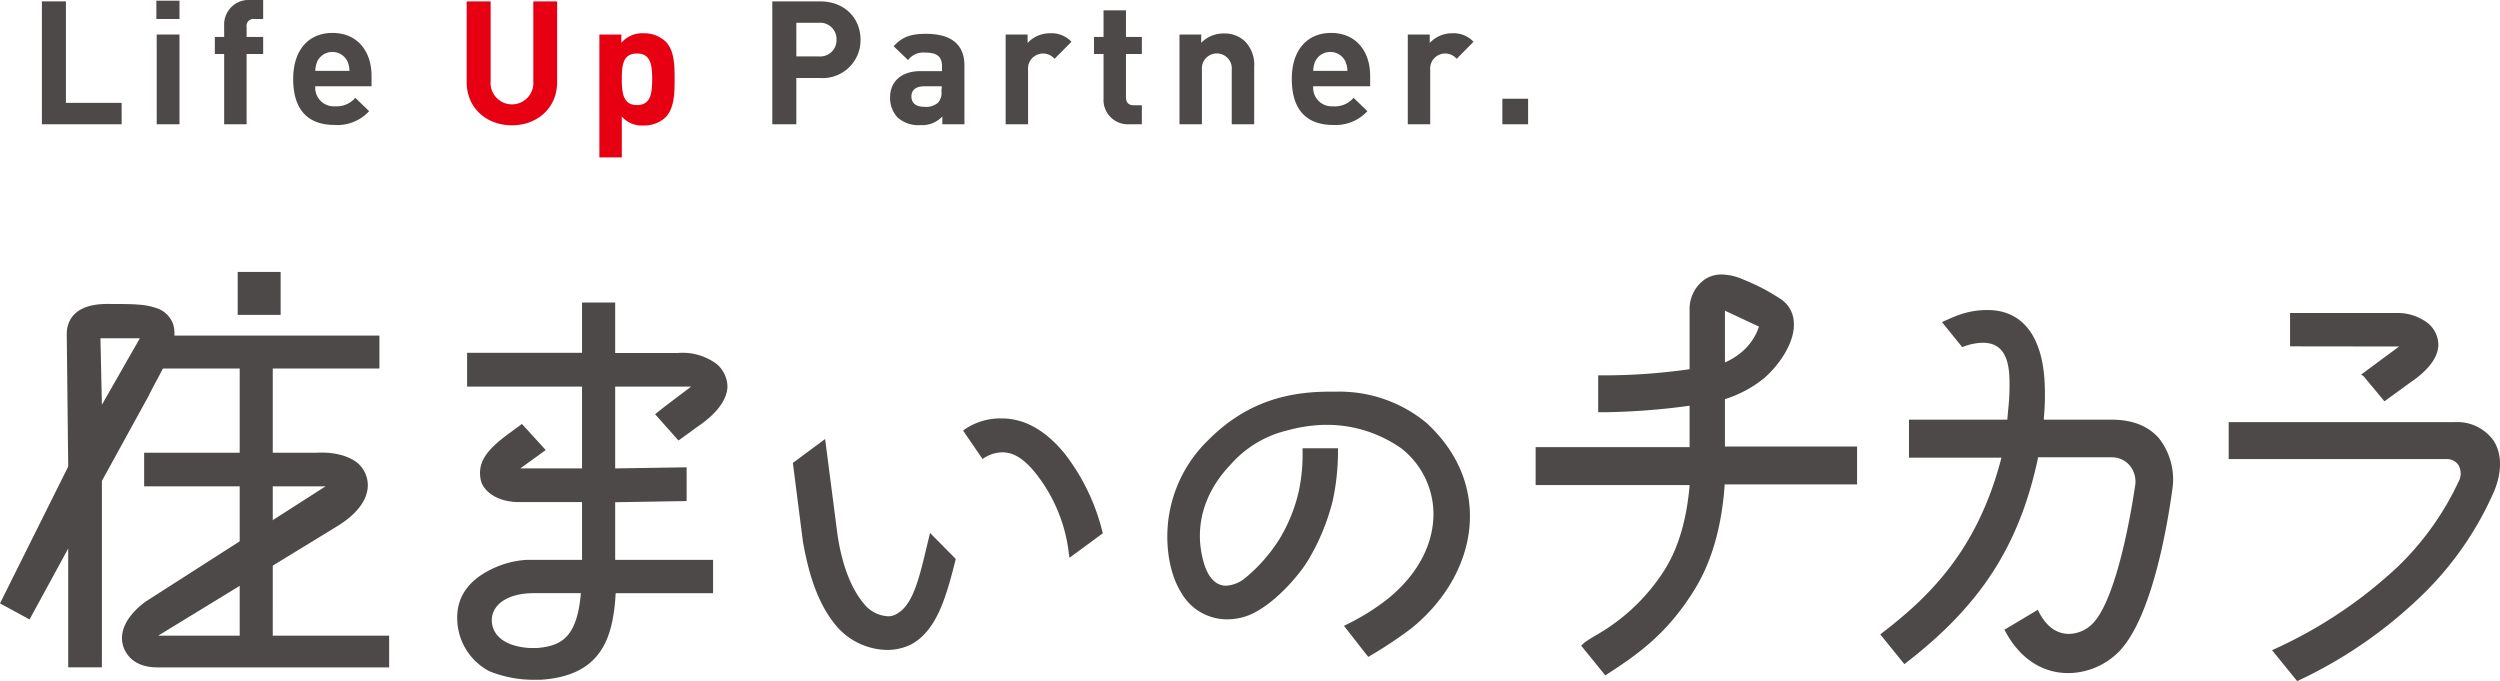 <svg xmlns="http://www.w3.org/2000/svg" viewBox="0 0 362.13 98.66"><defs><style>.cls-1{fill:#4c4948;}.cls-2{fill:#e60012;}</style></defs><g id="レイヤー_2" data-name="レイヤー 2"><g id="レイヤー_1-2" data-name="レイヤー 1"><path class="cls-1" d="M159.68,77a30.2,30.2,0,0,0-5.45-11.28c-2.38-2.92-5-4.6-7.72-5a6.89,6.89,0,0,0-1.21-.1,9.09,9.09,0,0,0-5.49,1.53l-.3.23,2.81,4.1.31-.2a5.08,5.08,0,0,1,2.59-.76,4,4,0,0,1,.85.1c1.38.27,2.82,1.41,4.3,3.39a22.78,22.78,0,0,1,4.45,11.14l.1.64,4.82-3.54Z"/><path class="cls-1" d="M134.17,79.48c-1.09,4.58-2,8.2-4.28,9.44a2.29,2.29,0,0,1-1.2.35,4.79,4.79,0,0,1-3.6-1.88c-1.83-2.21-3.11-5.54-3.77-9.88l-1.8-13.92L114.92,67l-.07.06,1.44,11.29c1,5.77,2.54,9.6,4.94,12.42a9.89,9.89,0,0,0,7.11,3.37,7.73,7.73,0,0,0,3.69-.82c3.62-2,5-6.71,6.36-12.13l.06-.22-3.73-3.77Z"/><rect class="cls-1" x="23.46" y="48.61" width="31.5" height="4.77"/><path class="cls-1" d="M39.51,87V50.89h.85l-.84-1.53h-4.3V51.8h-.5V96.59h4.79V87.9C39.52,87.61,39.52,87.32,39.51,87Z"/><path class="cls-1" d="M9.67,48.51c0-.75-.05-4.41,5.7-4.48,3.64,0,5.5,0,7.1.54a3.83,3.83,0,0,1,2.58,2.29c1,3-1.55,6.47-3.51,10.46L14.76,69.66v27H9.88V79.45L4.28,89.73,0,87.4,9.88,67.58Zm5.09,10.12L20.26,49,14.55,49Z"/><path class="cls-1" d="M48.64,76.35c2.84-1.69,4.5-3.71,4.63-5.8a4.28,4.28,0,0,0-1.39-3.41c-2-1.69-5.16-1.62-6-1.56h-25v4.87H47.15L21.06,87.16c-2.66,2-3.91,4.32-3.19,6.51.3.89,1.36,3,4.91,3H56.37V92.08H22.91Z"/><path class="cls-1" d="M206.69,61.31a19.79,19.79,0,0,0-13-4.58h-.87c-5,0-11.63.8-17.78,7a19.38,19.38,0,0,0-5.65,10.59c-.59,3.16-.47,8.11,1.81,11.69a7.61,7.61,0,0,0,6.56,3.7,8.52,8.52,0,0,0,3.82-.9c3.37-1.69,6.76-5.67,8-7.82a31.71,31.71,0,0,0,3.48-8.51,34,34,0,0,0,.75-7v-.55h-5.13l0,.56a25,25,0,0,1-.57,5.76,23.27,23.27,0,0,1-2.79,6.85,23.53,23.53,0,0,1-5.09,5.74,4.8,4.8,0,0,1-2.64,1c-1.52,0-2.69-1.27-3.29-3.59-1.34-4.92.06-9.91,4-14a15.74,15.74,0,0,1,8.12-4.89,22.19,22.19,0,0,1,5.38-.82h.47A18.69,18.69,0,0,1,203.05,65a12.11,12.11,0,0,1,4.59,9.42c0,4.48-2.32,8.86-6.64,12.34a32.32,32.32,0,0,1-5.74,3.6l-.58.3,3.22,4.12.3.37.42-.25a62.7,62.7,0,0,0,5.74-3.82c5.21-4.18,8.33-9.88,8.55-15.63C213.11,70.19,211,65.32,206.69,61.31Z"/><path class="cls-1" d="M347.52,50.19,342,54.27l.33.18,3.06,3.68,3.72-2.71c2.56-1.71,4-3.56,4.09-5.37a4.13,4.13,0,0,0-1.49-3.22A7.25,7.25,0,0,0,347,45.34l-.53,0-14.75,0v4.83Z"/><path class="cls-1" d="M361.16,63.77a6.47,6.47,0,0,0-5.67-2.62l-32.66,0v5.35l31.55,0a2,2,0,0,1,1.74.88,2.48,2.48,0,0,1,0,2.41,41.75,41.75,0,0,1-8.61,12.12,65.92,65.92,0,0,1-18,12.09l-.4.18,3.64,4.48.24-.11a65.74,65.74,0,0,0,18.32-12.8,47.16,47.16,0,0,0,10-14.67C362.45,68.3,362.41,65.63,361.16,63.77Z"/><path class="cls-1" d="M312.72,63.47c-1.56-1.78-3.86-2.68-6.84-2.68h-9.82l0-.28a35.55,35.55,0,0,0,.08-5.6c-.45-6.45-3.37-10-8.21-10a12,12,0,0,0-4.45.81c-.55.21-1.14.46-1.79.76l-.39.18,2.93,3.62.22-.08.2-.07a1.06,1.06,0,0,1,.25-.09,8,8,0,0,1,2.33-.39c3.33,0,3.81,3,3.85,5.53a33.3,33.3,0,0,1-.2,4.27l-.12,1.34H276.52v5.5l10,0q1.49,0,3.06,0h.33l-.08.32c-3.45,13.08-10.3,19.78-17.2,25.07l-.27.21,3.49,4.31.26-.2c10.82-8.36,16.35-16.93,19.08-29.56l0-.2,10.66,0a3.41,3.41,0,0,1,2.64,1.18,3.71,3.71,0,0,1,.76,3.1c-.39,2.68-2.54,16.21-6.15,19.83a4.9,4.9,0,0,1-3.42,1.47c-1.24,0-3-.55-4.34-3.17l-.16-.32-4.84,2.89.16.28c2.07,3.85,5.3,6,9.09,6A10.46,10.46,0,0,0,307,94.32c4.69-4.92,6.93-18,7.67-23.45A9.64,9.64,0,0,0,312.72,63.47Z"/><rect class="cls-1" x="34.43" y="39.39" width="6.22" height="6.22"/><path class="cls-1" d="M249.86,64.68V57.82a17.44,17.44,0,0,0,5.73-3.08c2.25-2,4.44-5.23,4.25-8.07A4.24,4.24,0,0,0,258,43.36a29.78,29.78,0,0,0-5.5-2.88,8.15,8.15,0,0,0-3.09-.72,4.36,4.36,0,0,0-2.39.66,5.21,5.21,0,0,0-2.28,4.41v8.65a87.32,87.32,0,0,1-12.9.89h-.34v5.34l1.19,0a100.19,100.19,0,0,0,12.05-.94v6H222.44v5.49h22.29v0l0,.24c-.48,5.16-1.74,9.22-3.84,12.41A28.42,28.42,0,0,1,231,92.12c-.47.29-.9.55-1.28.81a3.5,3.5,0,0,0-.46.39l-.22.21,3.49,4.3.25-.16c4-2.61,8.49-5.56,12.51-12,2.55-4,4.07-9.12,4.52-15.26l0-.24H269V64.68Zm0-12.18V45l4.93,2.31A8.12,8.12,0,0,1,252.28,51,9.71,9.71,0,0,1,249.86,52.5Z"/><path class="cls-1" d="M89.11,80.75v-8l10.35-.17V67.69l-10.35.16V56h11l-3.77,2.85L94.89,60l3.39,3.81,2.63-1.91c2.57-1.72,4.33-3.71,4.46-5.79a4.36,4.36,0,0,0-1.57-3.39,8.25,8.25,0,0,0-5.61-1.59H89.11V43.82h-4.8V51.1H67.66V56H84.31V67.85H75.37l3.68-2.66L75.6,61.41l-2.07,1.52c-2.66,2-4.47,3.83-3.89,6.59.29,1.4,2.06,3.21,5.6,3.21h9.07V81.1H78.37l-2.14,0a13.31,13.31,0,0,0-5,1.33c-3.15,1.52-5,3.81-5,7a8.68,8.68,0,0,0,4.66,7.8,17,17,0,0,0,6.87,1.23h.63c8.65-.59,10.43-5.94,10.79-12.53h14.11V81.1H89.11ZM77.89,93.86c-.21,0-1.07,0-1.25,0-4.27-.31-5.46-2.42-5.4-4.15.08-2.08,2.19-3.78,6.06-3.79h6.84C83.6,92.34,81.31,93.54,77.89,93.86Z"/><path class="cls-1" d="M6.07,18V.2H9.55V14.9h8.07V18Z"/><path class="cls-1" d="M22.65,2.75V.1H26V2.75ZM22.7,18V5H26V18Z"/><path class="cls-1" d="M35.72,7.82V18H32.47V7.82H31.12V5.35h1.35V3.72A3.55,3.55,0,0,1,36.27,0h1.85V2.75H36.85a1,1,0,0,0-1.13,1.17V5.35h2.4V7.82Z"/><path class="cls-1" d="M45.67,12.5a2.69,2.69,0,0,0,2.85,2.9,3.58,3.58,0,0,0,2.95-1.23l2,1.93a6.23,6.23,0,0,1-5,2c-3.08,0-6-1.4-6-6.68,0-4.25,2.3-6.65,5.68-6.65,3.62,0,5.67,2.65,5.67,6.23V12.5Zm4.65-3.63a2.43,2.43,0,0,0-4.35,0,3.72,3.72,0,0,0-.3,1.4h4.95A3.54,3.54,0,0,0,50.32,8.87Z"/><path class="cls-2" d="M74.15,18.15c-3.65,0-6.55-2.48-6.55-6.25V.2h3.47V11.77a3.1,3.1,0,1,0,6.18,0V.2H80.7V11.9C80.7,15.67,77.8,18.15,74.15,18.15Z"/><path class="cls-2" d="M96.4,17a4.53,4.53,0,0,1-3.18,1.18,3.86,3.86,0,0,1-3.15-1.3v5.92H86.82V5H90V6.2a4,4,0,0,1,3.25-1.38A4.53,4.53,0,0,1,96.4,6c1.3,1.3,1.32,3.52,1.32,5.47S97.7,15.67,96.4,17ZM92.27,7.75c-2,0-2.2,1.6-2.2,3.72s.25,3.75,2.2,3.75,2.2-1.62,2.2-3.75S94.22,7.75,92.27,7.75Z"/><path class="cls-1" d="M118.77,11.3h-3.42V18h-3.48V.2h6.9c3.68,0,5.88,2.52,5.88,5.55A5.49,5.49,0,0,1,118.77,11.3Zm-.17-8h-3.25V8.17h3.25a2.35,2.35,0,0,0,2.57-2.42A2.37,2.37,0,0,0,118.6,3.3Z"/><path class="cls-1" d="M136.5,18V16.87a4,4,0,0,1-3.2,1.25A4.44,4.44,0,0,1,130,17a4.15,4.15,0,0,1-1.07-2.92c0-2.08,1.42-3.78,4.45-3.78h3.07V9.62c0-1.42-.7-2-2.42-2a2.78,2.78,0,0,0-2.5,1.08l-2.08-2c1.28-1.4,2.53-1.8,4.7-1.8,3.65,0,5.55,1.55,5.55,4.6V18Zm-.08-5.5h-2.57c-1.18,0-1.83.55-1.83,1.47s.6,1.5,1.88,1.5a2.58,2.58,0,0,0,2-.62,2.15,2.15,0,0,0,.47-1.65Z"/><path class="cls-1" d="M152.75,8.52a2.18,2.18,0,0,0-3.83,1.63V18h-3.25V5h3.18V6.22a4.39,4.39,0,0,1,3.27-1.4,3.94,3.94,0,0,1,3.08,1.23Z"/><path class="cls-1" d="M163.62,18a3.53,3.53,0,0,1-3.77-3.73V7.82h-1.38V5.35h1.38V1.5h3.25V5.35h2.3V7.82h-2.3v6.25c0,.75.35,1.18,1.12,1.18h1.18V18Z"/><path class="cls-1" d="M178.42,18V10.12a2.17,2.17,0,1,0-4.32,0V18h-3.25V5H174v1.2a4.46,4.46,0,0,1,3.25-1.35A4.27,4.27,0,0,1,180.35,6a4.83,4.83,0,0,1,1.32,3.7V18Z"/><path class="cls-1" d="M190.22,12.5a2.69,2.69,0,0,0,2.85,2.9,3.58,3.58,0,0,0,3-1.23l2,1.93a6.23,6.23,0,0,1-4.95,2c-3.08,0-6-1.4-6-6.68,0-4.25,2.3-6.65,5.68-6.65,3.62,0,5.67,2.65,5.67,6.23V12.5Zm4.65-3.63a2.43,2.43,0,0,0-4.35,0,3.72,3.72,0,0,0-.3,1.4h4.95A3.54,3.54,0,0,0,194.87,8.87Z"/><path class="cls-1" d="M211,8.52a2.18,2.18,0,0,0-3.83,1.63V18h-3.25V5h3.18V6.22a4.39,4.39,0,0,1,3.27-1.4,3.9,3.9,0,0,1,3.07,1.23Z"/><path class="cls-1" d="M217.62,18V14.3h3.73V18Z"/></g></g></svg>